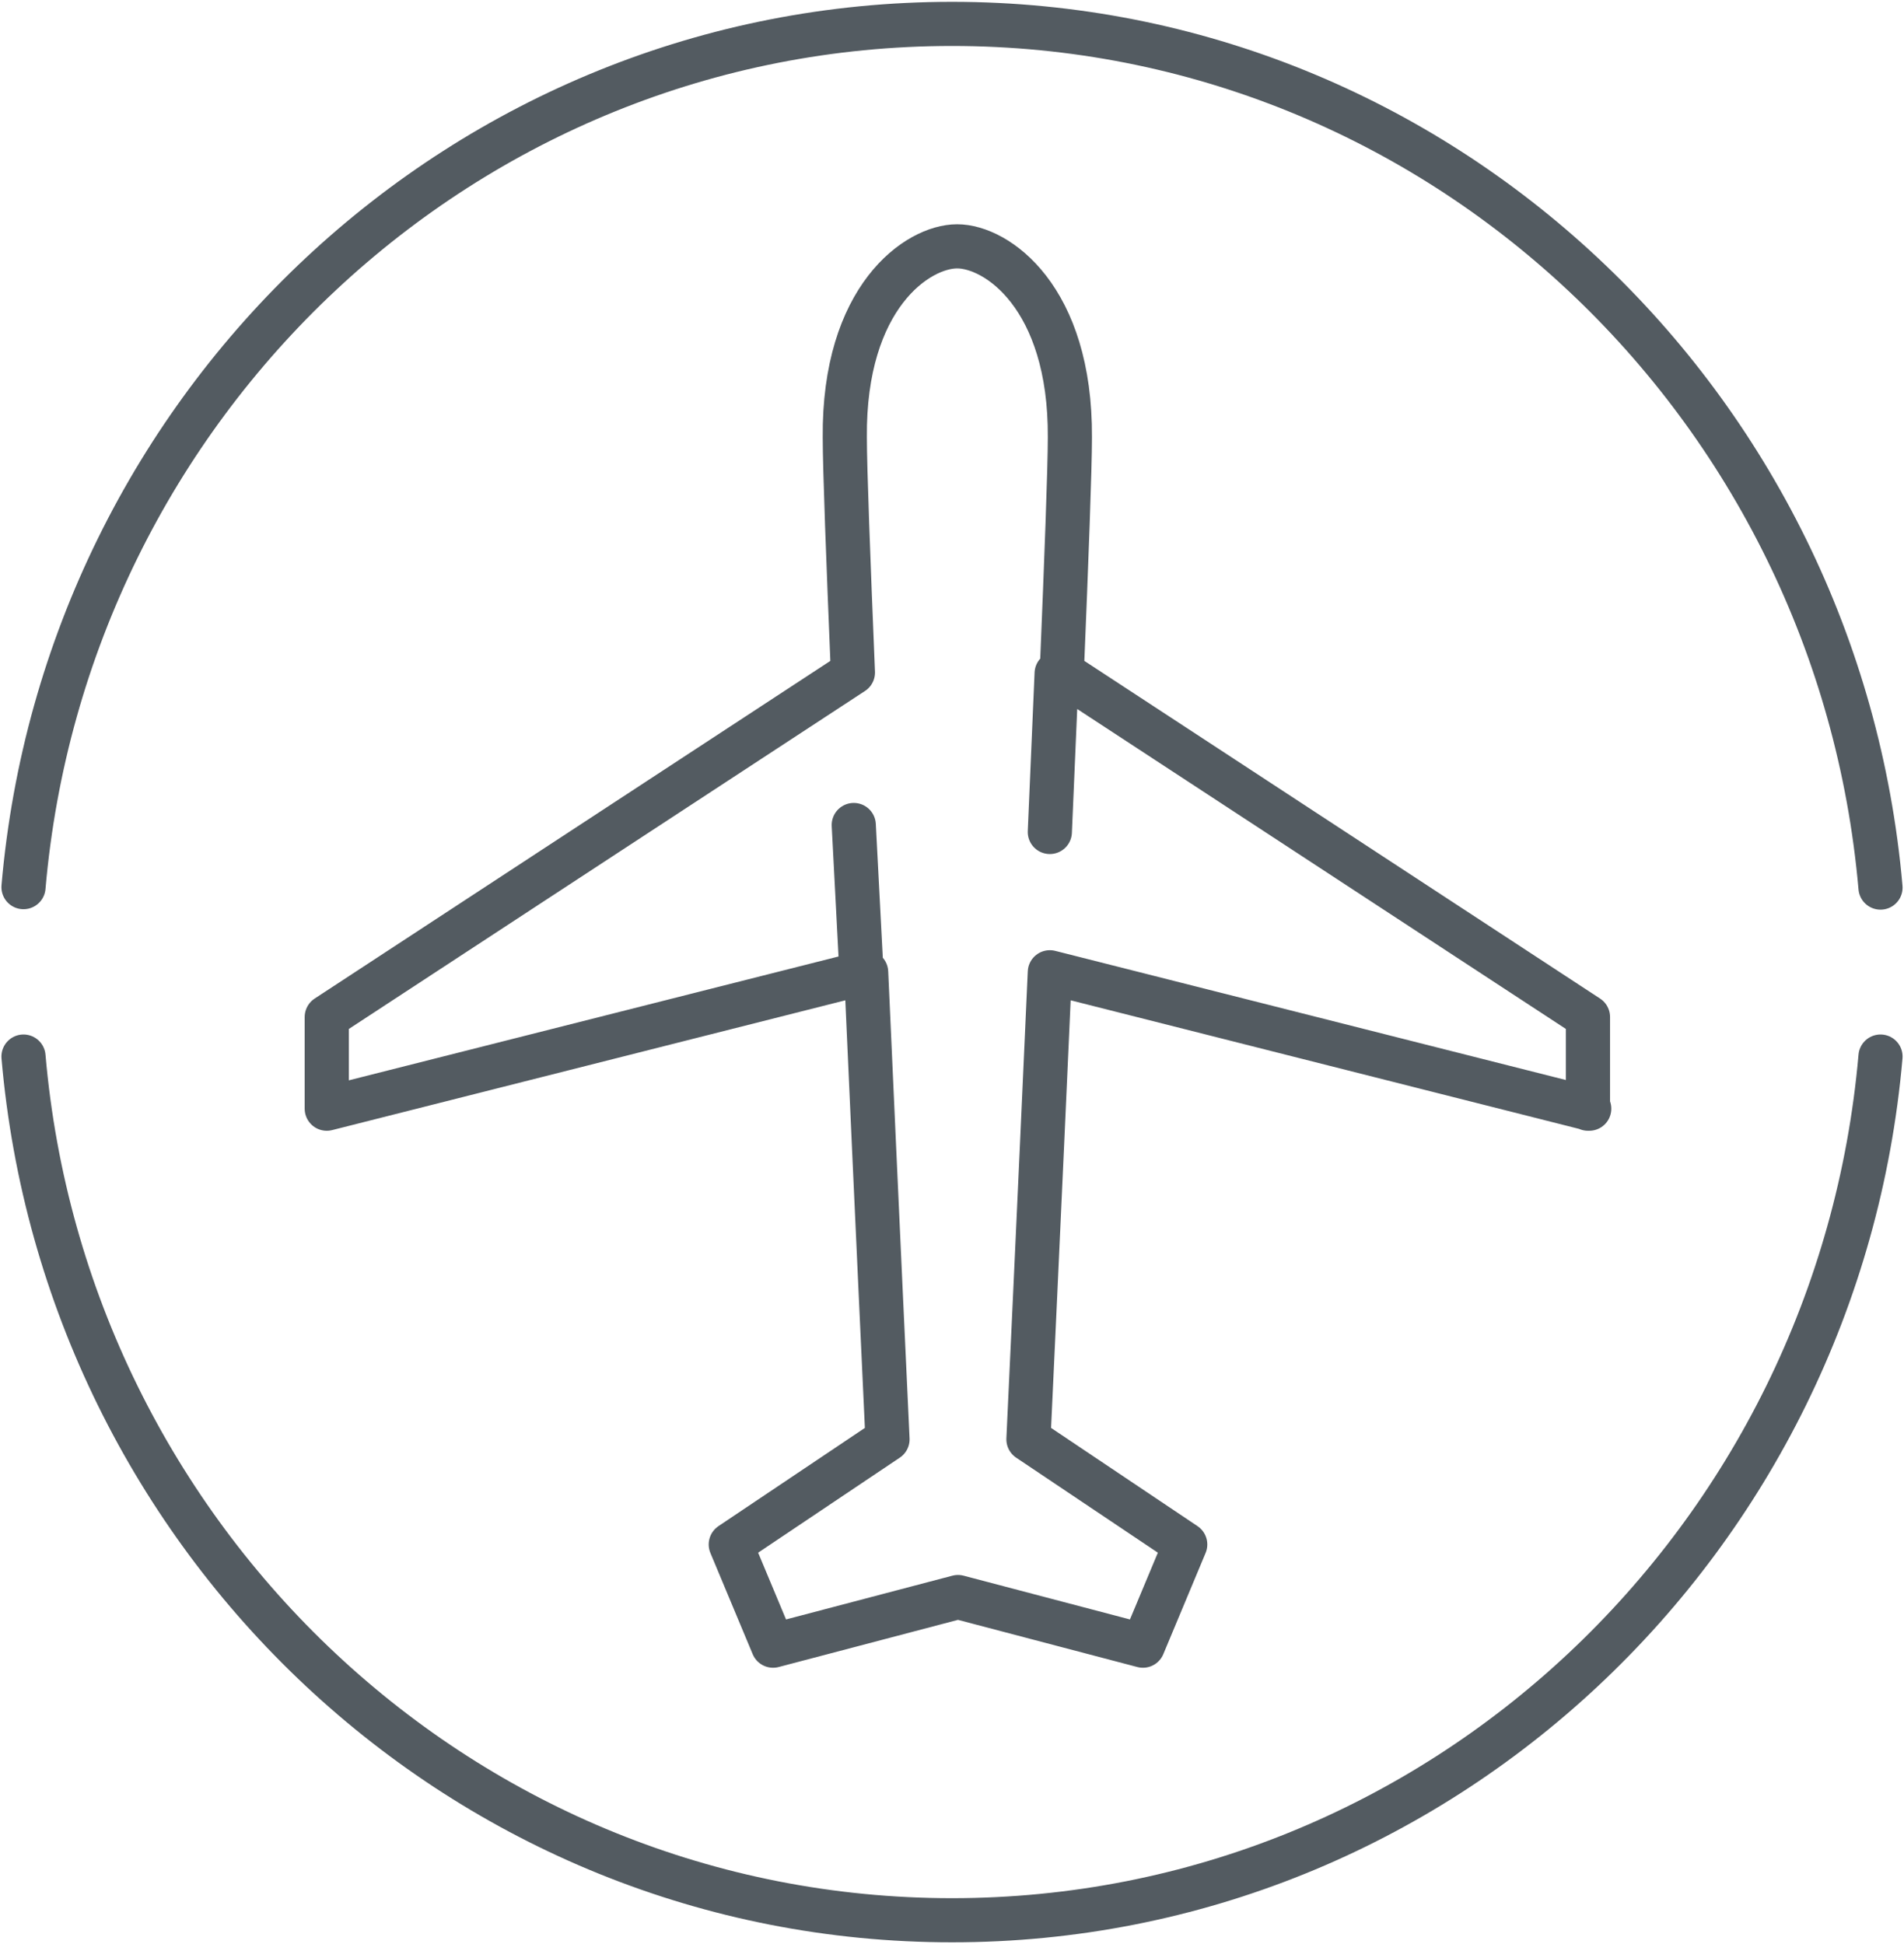 <svg width="47" height="48" viewBox="0 0 47 48" fill="none" xmlns="http://www.w3.org/2000/svg">
<g clip-path="url(#clip0_5698_4792)">
<path d="M46.42 26.086C45.377 38.035 35.519 47.41 23.5 47.41C11.481 47.41 1.613 38.035 0.58 26.086M0.58 21.903C1.613 9.954 11.481 0.59 23.5 0.59C35.519 0.59 45.377 9.965 46.42 21.914M26.083 16.626L25.915 20.541M21.265 24.005L21.075 20.369M39.199 27.373V25.11L26.21 16.604C26.326 13.794 26.41 11.563 26.41 10.801C26.431 7.337 24.607 6.082 23.627 6.082C22.646 6.082 20.822 7.337 20.854 10.801C20.854 11.573 20.938 13.794 21.054 16.604L8.066 25.11V27.373L21.381 24.005C21.645 29.915 21.908 35.536 21.908 35.536L18.039 38.132L19.083 40.631L23.648 39.43L28.213 40.631L29.257 38.132L25.387 35.536C25.387 35.536 25.651 29.915 25.915 24.005L39.23 27.373H39.199Z" stroke="#535B61" stroke-width="1.09" stroke-linecap="round" stroke-linejoin="round"/>
</g>
<defs>
<clipPath id="clip0_5698_4792">
<rect width="47" height="48" fill="white"/>
</clipPath>
</defs>
</svg>

